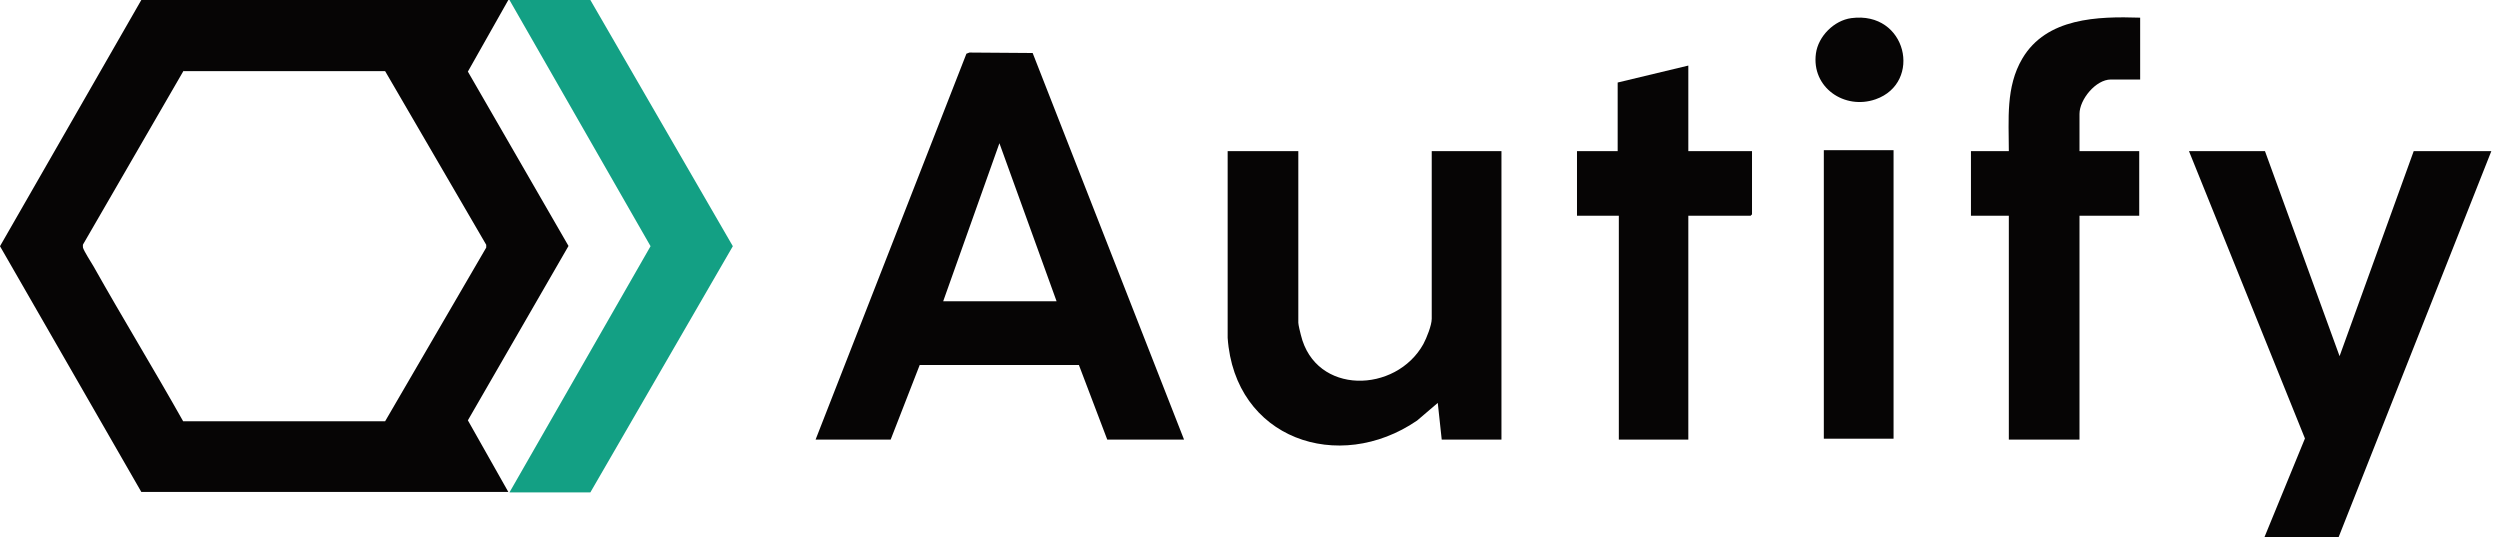 <svg width="270" height="58" viewBox="0 0 270 58" fill="none" xmlns="http://www.w3.org/2000/svg">
<path d="M54.898 0L50.53 7.733L61.399 26.564L50.53 45.396L54.898 53.129H15.262L0 26.59L15.262 0H54.923H54.898ZM19.83 7.633L8.961 26.414C8.961 26.414 8.936 26.615 8.961 26.74C9.062 27.117 9.84 28.322 10.091 28.749C13.254 34.373 16.617 39.872 19.78 45.496H41.594L52.513 26.74V26.439L41.594 7.683H19.83V7.633Z" fill="#060505"/>
<path d="M127.868 47.48H119.585L116.522 39.42H99.328L96.19 47.48H88.082L104.373 5.8L104.699 5.675L111.527 5.725L127.868 47.455V47.48ZM101.863 32.54H114.112L107.937 15.467L101.863 32.54Z" fill="#060505"/>
<path d="M140.218 16.32V34.85C140.218 35.076 140.419 35.905 140.494 36.181C142.076 42.709 150.761 42.483 153.723 37.16C154.074 36.507 154.627 35.126 154.627 34.423V16.32H162.157V47.48H155.706L155.279 43.513L153.045 45.421C144.561 51.221 133.34 47.404 132.587 36.482V16.32H140.218Z" fill="#060505"/>
<path d="M244.616 16.32L252.674 38.466L260.681 16.32H269.065L252.574 58H244.566L248.934 47.354L236.408 16.32H244.616Z" fill="#060505"/>
<path d="M55.023 53.179L70.26 26.59L55.023 0H63.758L79.146 26.59L63.758 53.179H55.023Z" fill="#13A084"/>
<path d="M231.137 1.933V8.587H227.974C226.342 8.587 224.585 10.746 224.585 12.303V16.32H231.036V23.3H224.585V47.48H216.954V23.3H212.863V16.32H216.954C216.954 12.906 216.603 9.391 218.41 6.327C221.021 1.908 226.543 1.758 231.137 1.908V1.933Z" fill="#060505"/>
<path d="M182.339 7.081V16.32H189.217V23.15L189.066 23.3H182.339V47.48H174.834V23.3H170.315V16.32H174.708V8.913L182.339 7.081Z" fill="#060505"/>
<path d="M204.504 16.22H196.973V47.379H204.504V16.22Z" fill="#060505"/>
<path d="M199.935 1.958C205.96 1.155 207.641 8.938 202.571 10.721C199.207 11.901 195.618 9.441 196.12 5.775C196.371 3.917 198.078 2.209 199.935 1.958Z" fill="#060505"/>
</svg>
